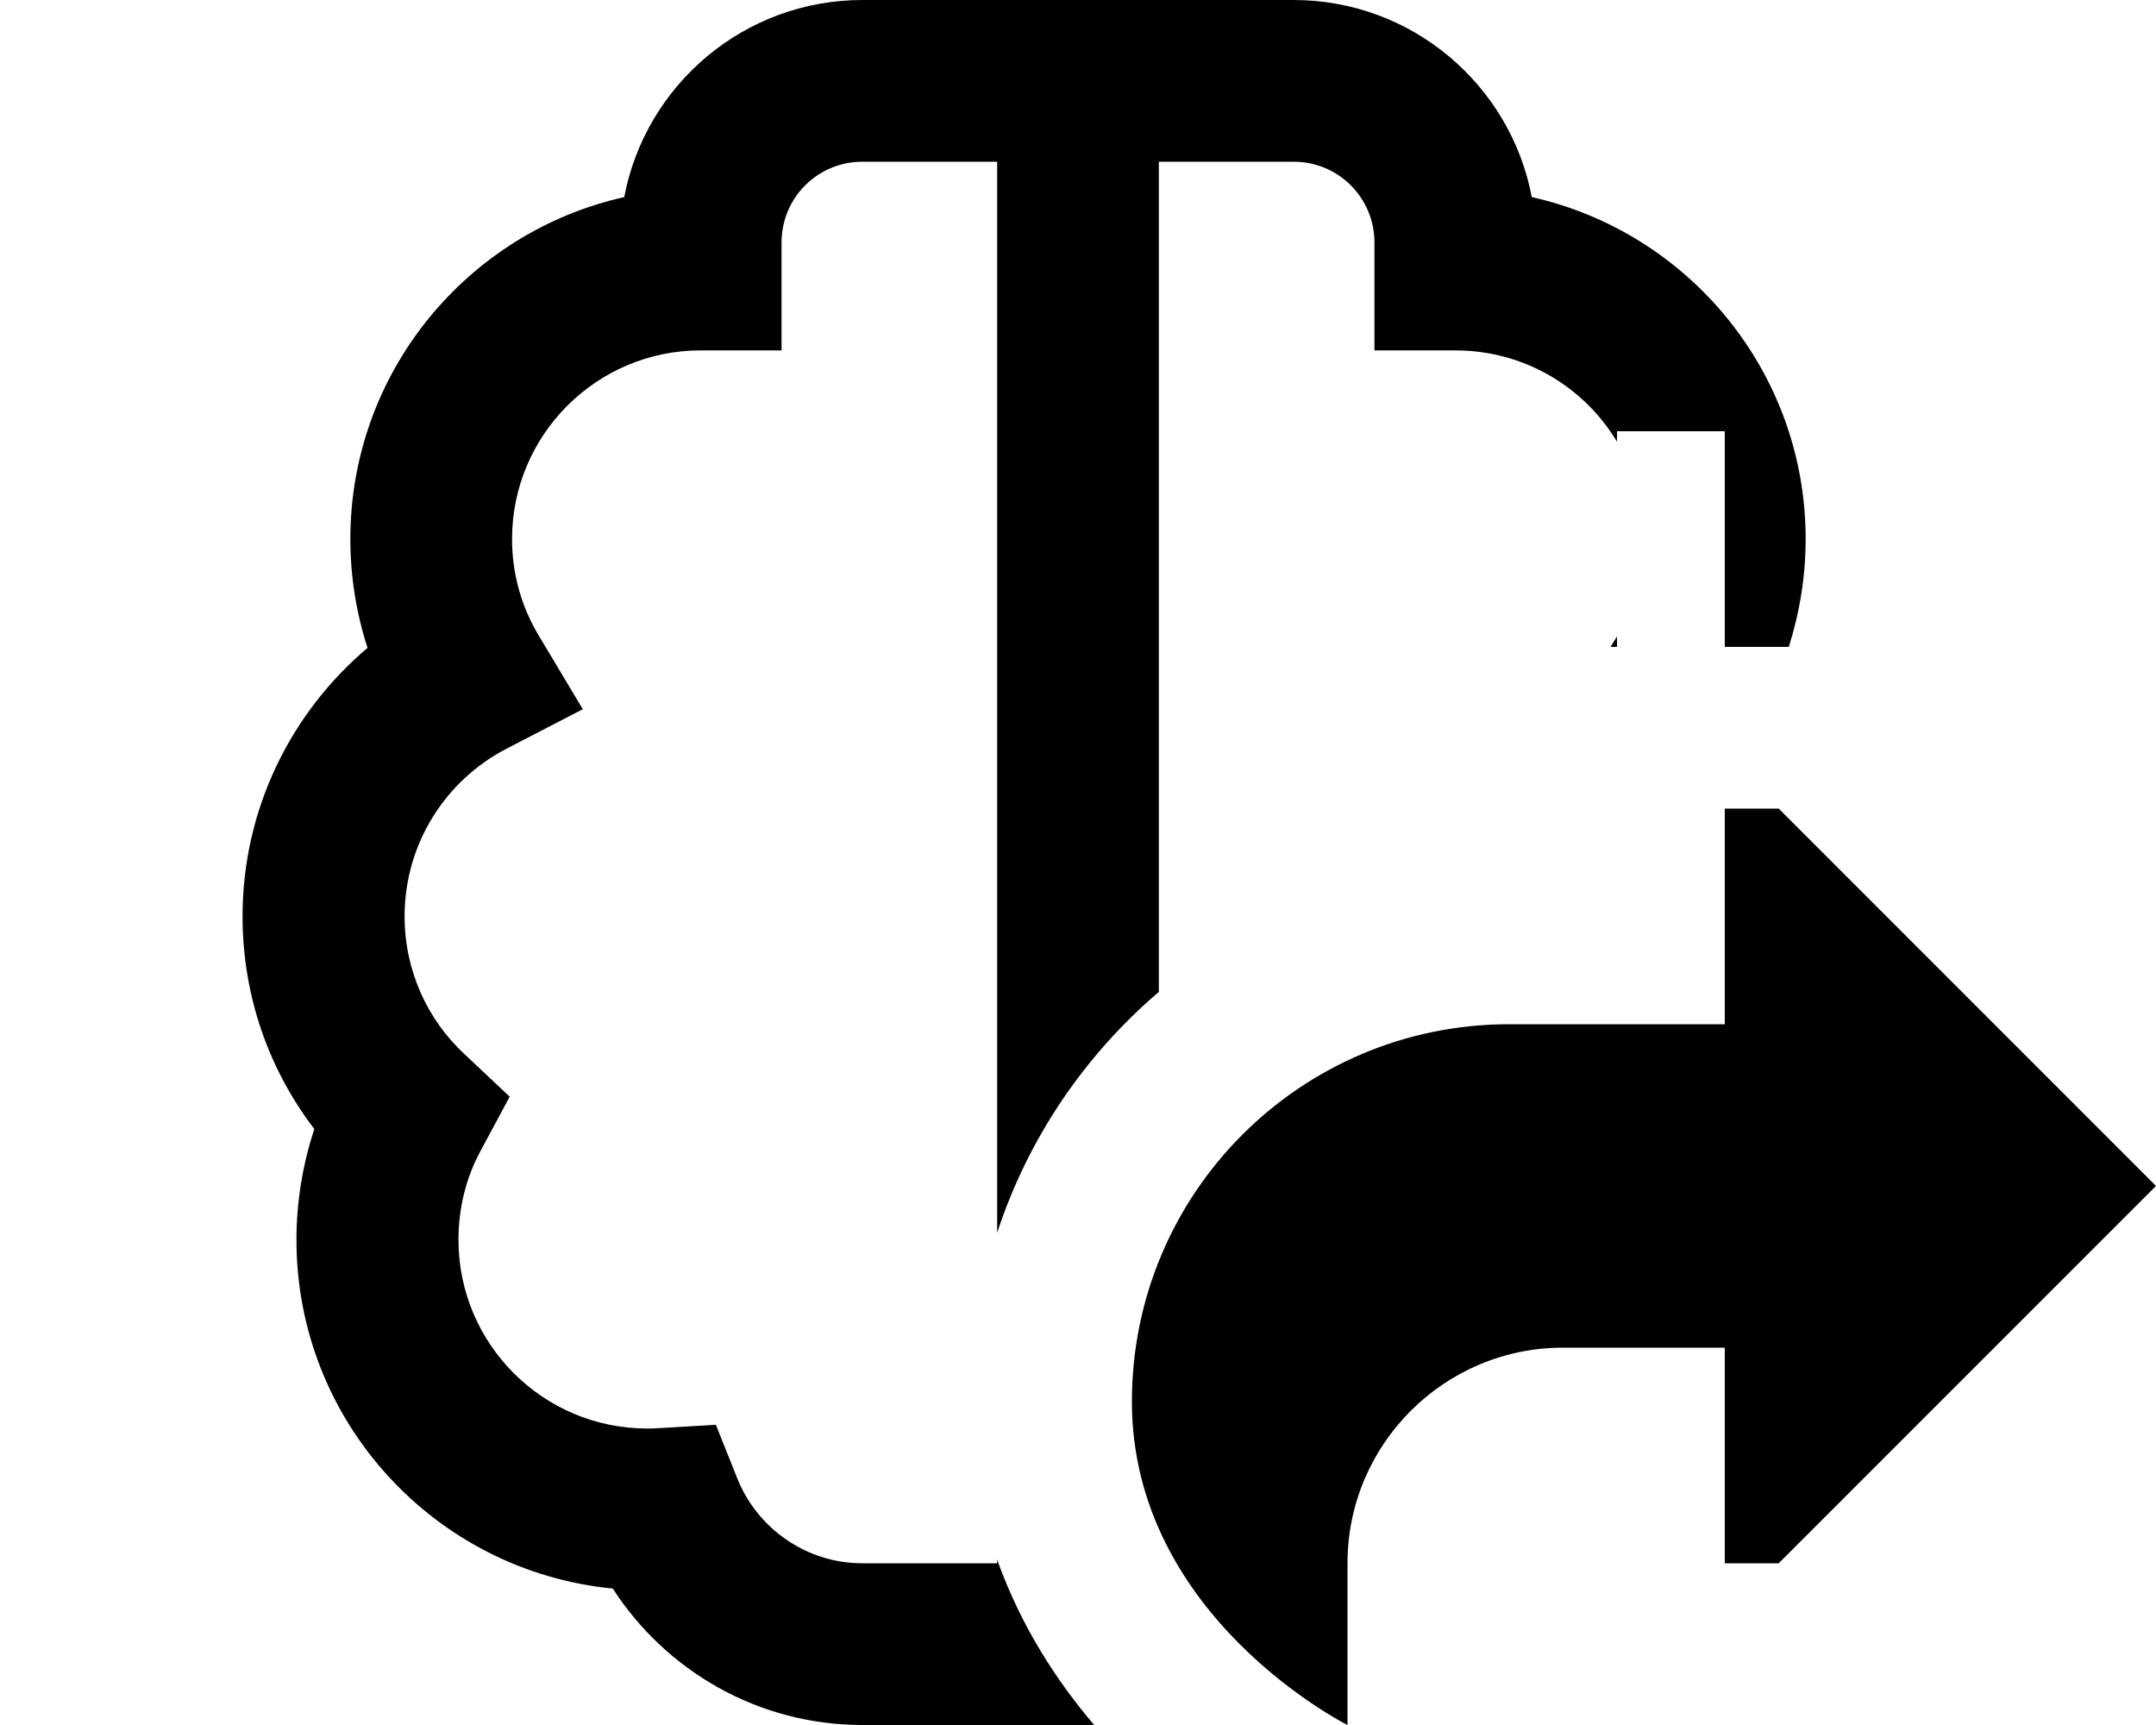 <svg xmlns="http://www.w3.org/2000/svg" viewBox="0 0 640 512"><!--! Font Awesome Pro 7.0.0 by @fontawesome - https://fontawesome.com License - https://fontawesome.com/license (Commercial License) Copyright 2025 Fonticons, Inc. --><path fill="currentColor" d="M256 48c-13.3 0-24 10.7-24 24l0 32-24 0c-30.9 0-56 25.1-56 56 0 10.5 2.9 20.3 7.9 28.6l13.1 21.9-22.6 11.7c-18 9.3-30.3 28.1-30.3 49.8 0 16.1 6.8 30.7 17.8 40.9l13.4 12.6-8.7 16.2c-4.2 7.8-6.5 16.7-6.5 26.3 0 30.9 25.1 56 56 56 1.1 0 2.2 0 3.2-.1l17.2-1 6.4 16c5.9 14.7 20.4 25.1 37.1 25.1l40 0 0-1.1c7.1 20 17.9 36.3 28.8 49.1L256 512c-31.1 0-58.4-16.2-74.1-40.5-52.7-5.1-93.9-49.5-93.9-103.5 0-11.5 1.9-22.5 5.3-32.9-13.4-17.5-21.3-39.4-21.3-63.1 0-32 14.5-60.6 37.1-79.7-3.3-10.2-5.1-21.1-5.1-32.3 0-49.6 34.8-91.1 81.3-101.5 6.3-33.3 35.6-58.5 70.7-58.5L384 0c35.1 0 64.4 25.2 70.7 58.5 46.5 10.4 81.3 51.9 81.3 101.5 0 11.1-1.8 21.9-5 32l-19 0 0-64-32 0 0 3.1c-9.8-16.3-27.6-27.1-48-27.1l-24 0 0-32c0-13.3-10.7-24-24-24l-40 0 0 246.4c-22 18.8-38.8 43.4-48 71.5l0-317.9-40 0zM480 188.9l0 3.1-1.9 0 1.9-3.1zM528 240l112 112-112 112-16 0 0-64-48 0c-35.3 0-64 28.7-64 64l0 48s-64-32-64-96c0-61.9 50.1-112 112-112l64 0 0-64 16 0z"/></svg>